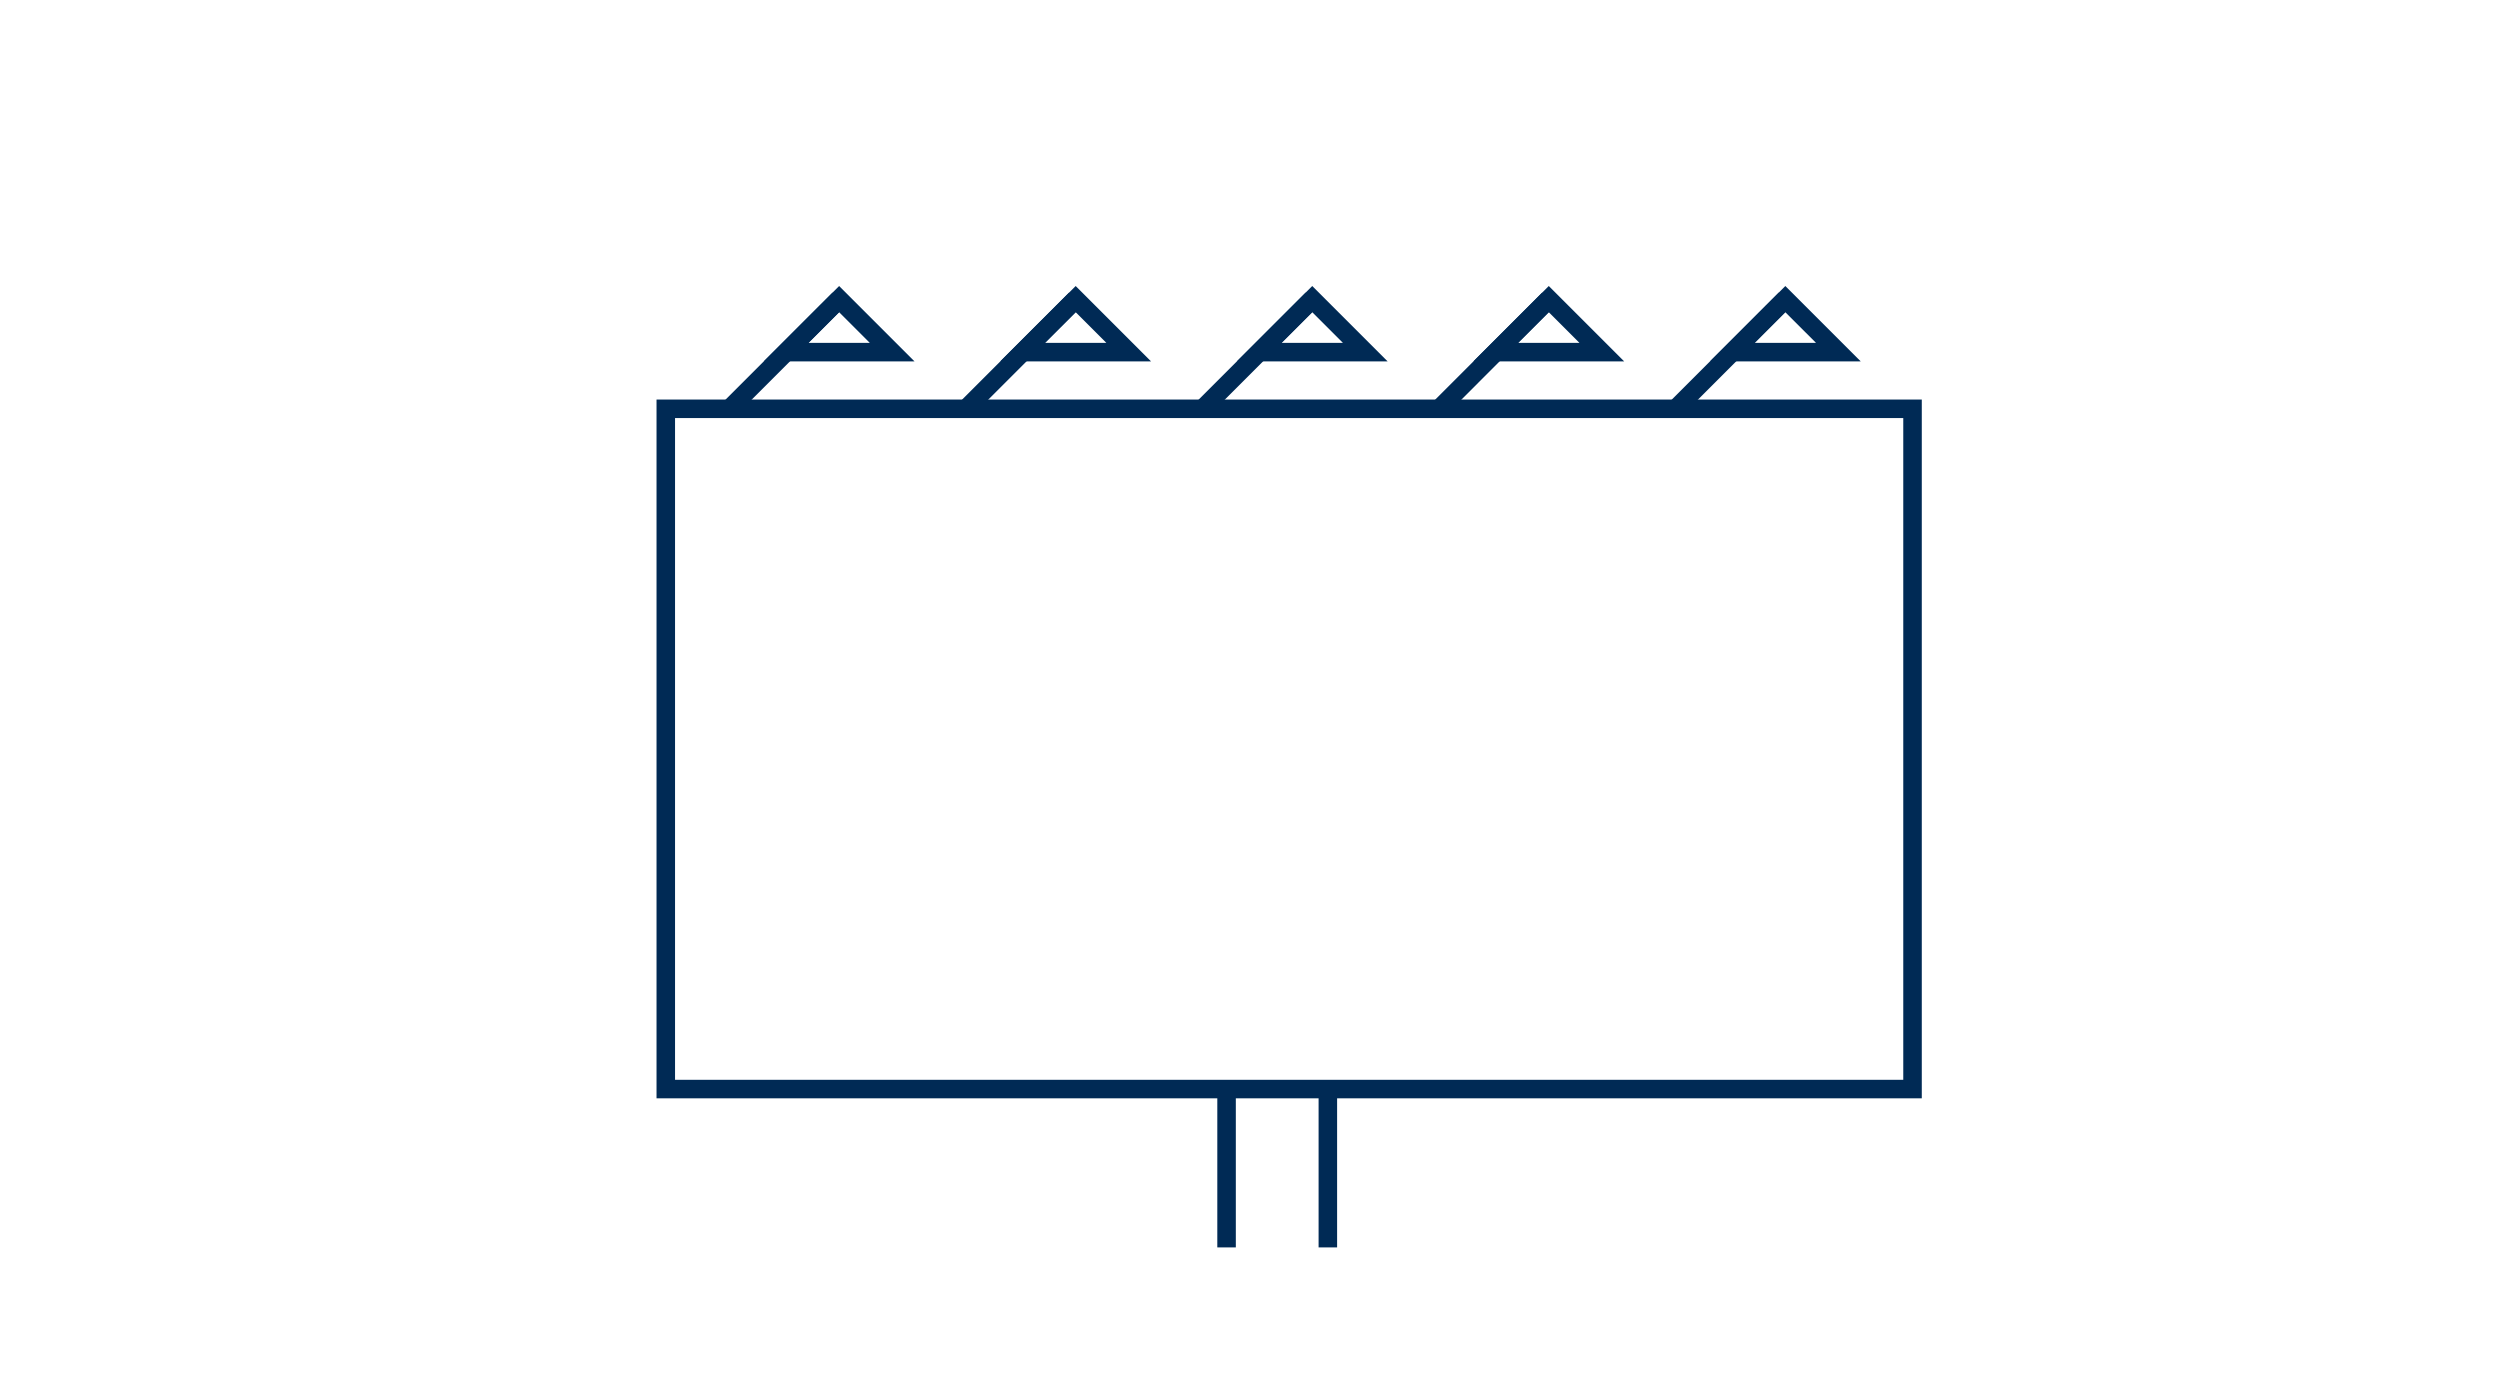 <?xml version="1.0" encoding="utf-8"?>
<!-- Generator: Adobe Illustrator 16.0.0, SVG Export Plug-In . SVG Version: 6.00 Build 0)  -->
<!DOCTYPE svg PUBLIC "-//W3C//DTD SVG 1.1//EN" "http://www.w3.org/Graphics/SVG/1.1/DTD/svg11.dtd">
<svg version="1.1" id="Ebene_1" xmlns="http://www.w3.org/2000/svg" xmlns:xlink="http://www.w3.org/1999/xlink" x="0px" y="0px"
	 width="270px" height="150px" viewBox="0 0 270 150" enable-background="new 0 0 270 150" xml:space="preserve">
<rect x="71.905" y="44.151" fill="none" stroke="#002A55" stroke-width="2" stroke-miterlimit="10" width="134.648" height="73.468"/>
<g>
	<line fill="none" stroke="#002A55" stroke-width="2" stroke-miterlimit="10" x1="78.779" y1="44.151" x2="90.626" y2="32.304"/>
	<polygon fill="none" stroke="#002A55" stroke-width="2" stroke-miterlimit="10" points="84.894,38.033 90.626,32.304 
		96.356,38.033 	"/>
</g>
<g>
	<line fill="none" stroke="#002A55" stroke-width="2" stroke-miterlimit="10" x1="104.326" y1="44.151" x2="116.173" y2="32.304"/>
	<polygon fill="none" stroke="#002A55" stroke-width="2" stroke-miterlimit="10" points="110.44,38.033 116.173,32.304 
		121.902,38.033 	"/>
</g>
<g>
	<line fill="none" stroke="#002A55" stroke-width="2" stroke-miterlimit="10" x1="129.875" y1="44.151" x2="141.723" y2="32.304"/>
	<polygon fill="none" stroke="#002A55" stroke-width="2" stroke-miterlimit="10" points="135.99,38.033 141.723,32.304 
		147.452,38.033 	"/>
</g>
<g>
	<line fill="none" stroke="#002A55" stroke-width="2" stroke-miterlimit="10" x1="155.424" y1="44.151" x2="167.269" y2="32.304"/>
	<polygon fill="none" stroke="#002A55" stroke-width="2" stroke-miterlimit="10" points="161.539,38.033 167.269,32.304 
		172.999,38.033 	"/>
</g>
<g>
	<line fill="none" stroke="#002A55" stroke-width="2" stroke-miterlimit="10" x1="180.971" y1="44.151" x2="192.815" y2="32.304"/>
	<polygon fill="none" stroke="#002A55" stroke-width="2" stroke-miterlimit="10" points="187.086,38.033 192.815,32.304 
		198.546,38.033 	"/>
</g>
<line fill="none" stroke="#002A55" stroke-width="2" stroke-miterlimit="10" x1="132.469" y1="117.634" x2="132.469" y2="134.72"/>
<line fill="none" stroke="#002A55" stroke-width="2" stroke-miterlimit="10" x1="143.408" y1="117.634" x2="143.408" y2="134.72"/>
</svg>
